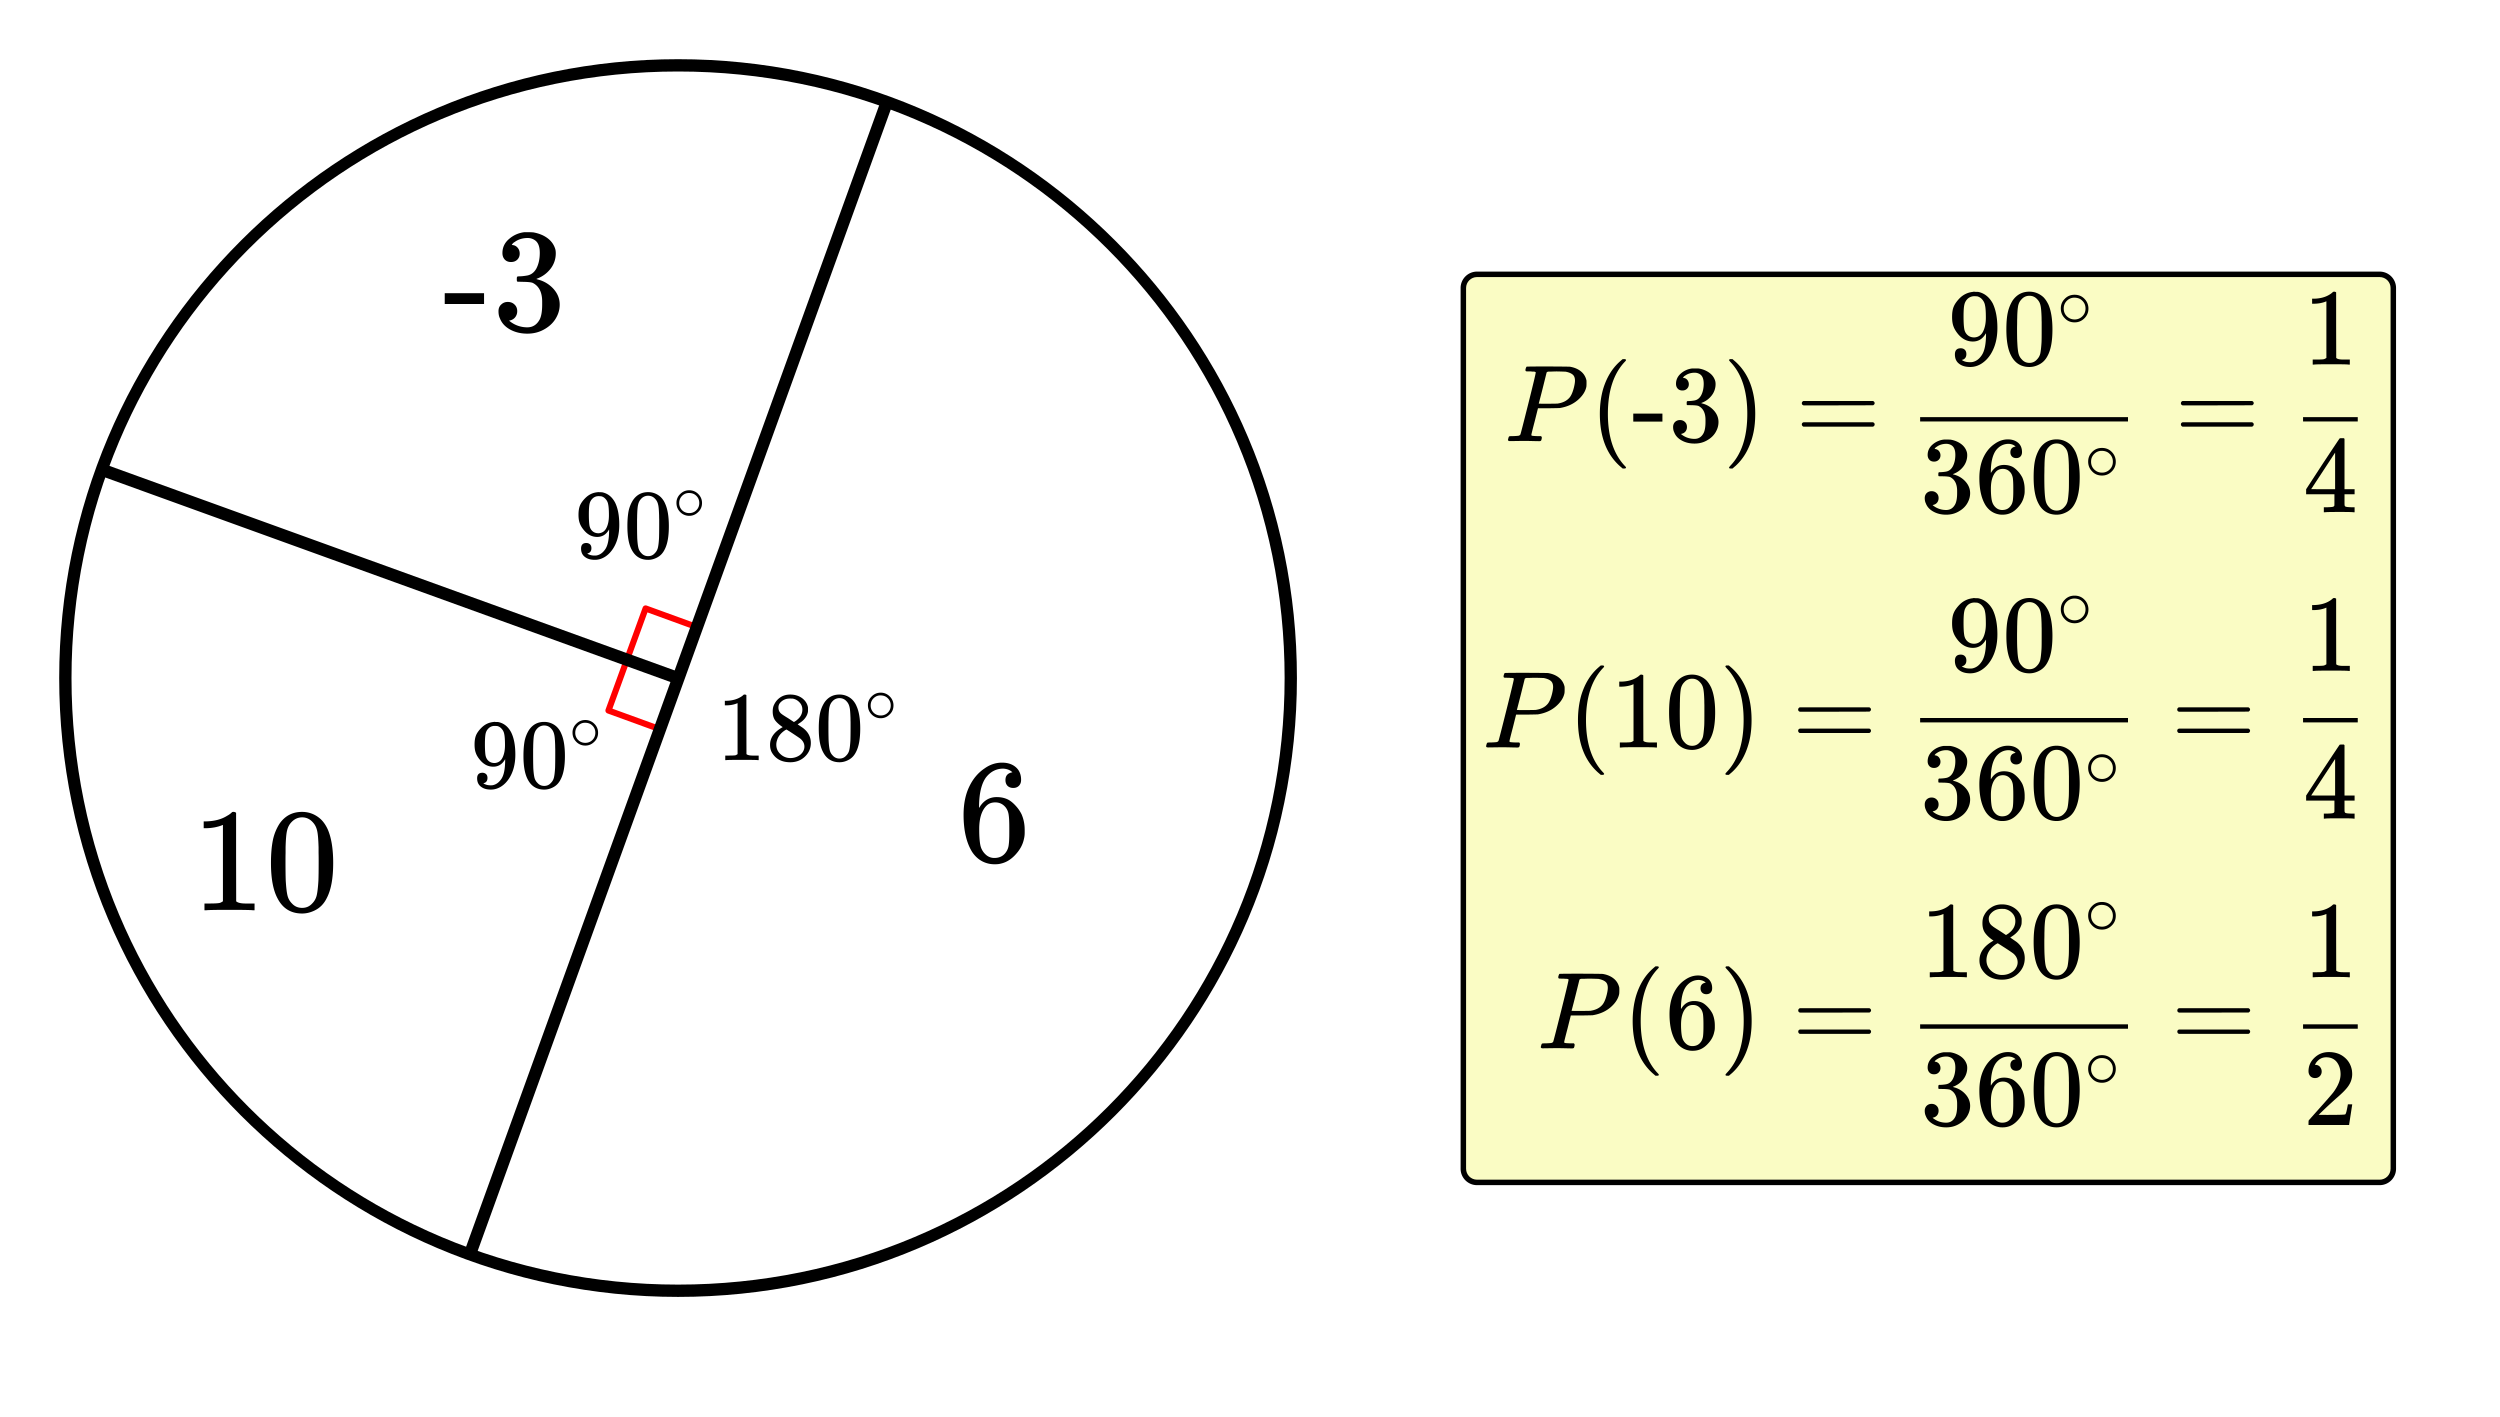 <svg xmlns="http://www.w3.org/2000/svg" width="456.672" height="258.812" viewBox="0 0 457 259"><defs><clipPath id="a"><path d="M351 76h38v2h-38zm0 0"/></clipPath><clipPath id="b"><path d="M421 76h10v2h-10zm0 0"/></clipPath><clipPath id="c"><path d="M351 131h38v2h-38zm0 0"/></clipPath><clipPath id="d"><path d="M421 131h10v2h-10zm0 0"/></clipPath><clipPath id="e"><path d="M351 187h38v2h-38zm0 0"/></clipPath><clipPath id="f"><path d="M421 187h10v2h-10zm0 0"/></clipPath></defs><path fill="#fff" d="M0 0h457v259H0z"/><path d="M114.621 120.555l3.395-9.328M118.016 111.227l9.328 3.394M120.555 133.277l-9.328-3.394M111.227 129.883l3.394-9.328" fill="none" stroke-width="1.125" stroke-linecap="round" stroke-linejoin="round" stroke="red" stroke-miterlimit="10"/><path d="M237.078 123.95c0 62.323-50.805 113.128-113.129 113.128-62.324 0-113.129-50.805-113.129-113.129 0-62.324 50.805-113.129 113.13-113.129 62.323 0 113.128 50.805 113.128 113.13zm-2.25 0c0-61.391-49.488-110.88-110.879-110.88C62.56 13.07 13.07 62.56 13.07 123.95c0 61.39 49.489 110.878 110.88 110.878 61.39 0 110.878-49.488 110.878-110.879zm0 0"/><path d="M163.059 19.383l-76 210-2.118-.766 76-210zm0 0"/><path d="M19.383 84.941l105 38-.766 2.118-105-38zm0 0M108.11 100.215c0-.297-.079-.531-.25-.703a1 1 0 0 0-.688-.25c-.625 0-.953.343-.953 1.015 0 .672.234 1.188.703 1.532.453.359 1.062.53 1.828.53.64 0 1.266-.187 1.86-.562.593-.375 1.093-.906 1.515-1.578.719-1.156 1.078-2.578 1.078-4.265 0-1.672-.25-3.016-.766-4.063-.546-1.031-1.312-1.64-2.28-1.86-.11-.03-.282-.03-.532-.03-.031 0-.078 0-.125-.016h-.219l-.047.015c-.875.079-1.609.438-2.234 1.063-.453.453-.781.906-.969 1.344-.187.453-.281 1.015-.281 1.718 0 .625.078 1.141.234 1.547.141.407.391.828.75 1.25.672.828 1.485 1.25 2.438 1.25.89 0 1.578-.406 2.078-1.218l.094-.157v.125c0 1.657-.235 2.828-.703 3.5-.407.594-.891.97-1.47 1.11-.077.031-.234.047-.468.047-.406 0-.75-.063-1.016-.188a1.074 1.074 0 0 1-.203-.094c-.078-.062-.125-.093-.125-.109l.079-.016a.758.758 0 0 0 .484-.297c.125-.171.187-.375.187-.64zm1.828-9.485c.296.079.562.25.796.532.235.265.375.578.438.922.094.421.14 1.093.14 2.03 0 .876-.14 1.641-.437 2.25-.297.626-.766.954-1.406 1.016h-.078c-.454 0-.829-.14-1.125-.421-.297-.282-.47-.657-.532-1.11-.062-.469-.093-1.125-.093-1.937 0-.89.046-1.516.125-1.89.078-.36.234-.673.5-.938a1.534 1.534 0 0 1 1.156-.485c.219 0 .39.016.516.031zm0 0M115.719 91.418a6.062 6.062 0 0 0-.813 2c-.14.734-.219 1.656-.219 2.766 0 1.859.25 3.28.766 4.265.64 1.266 1.656 1.89 3.031 1.89.516 0 1.032-.124 1.532-.374.656-.313 1.14-.813 1.484-1.516.516-.984.766-2.406.766-4.265 0-1.735-.22-3.11-.672-4.094a3.638 3.638 0 0 0-.828-1.235 3.316 3.316 0 0 0-2.297-.89c-1.172 0-2.078.484-2.75 1.453zm4.047-.219c.265.281.437.61.53 1.016.11.39.157 1.078.188 2.047 0 .078 0 .312.016.703v.984c0 1.156-.016 1.953-.031 2.422-.047.828-.125 1.438-.219 1.797a2.016 2.016 0 0 1-.547.953c-.312.36-.719.547-1.219.547-.5 0-.921-.188-1.234-.547a2.016 2.016 0 0 1-.547-.953c-.094-.36-.172-.969-.219-1.797a76.225 76.225 0 0 1-.03-2.422v-.984c.015-.39.015-.625.015-.703.031-.969.078-1.657.187-2.047.094-.406.266-.735.531-1.016a1.7 1.7 0 0 1 1.297-.578c.5 0 .938.188 1.282.578zm0 0M128.328 91.965a2.24 2.24 0 0 0-.656-1.625 2.266 2.266 0 0 0-1.688-.719c-.656 0-1.218.25-1.671.719a2.17 2.17 0 0 0-.657 1.594c0 .64.219 1.187.656 1.64a2.266 2.266 0 0 0 1.688.719c.625 0 1.172-.234 1.625-.688.469-.437.703-1 .703-1.64zm-1.281-1.531c.516.375.781.89.781 1.515 0 .64-.266 1.156-.781 1.531a1.826 1.826 0 0 1-1.047.313 1.84 1.84 0 0 1-1.063-.313 1.807 1.807 0 0 1-.78-1.53c0-.626.265-1.141.78-1.516.313-.22.641-.313 1-.313.422 0 .797.094 1.11.313zm0 0M89.11 142.215c0-.297-.079-.531-.25-.703a1 1 0 0 0-.688-.25c-.625 0-.953.343-.953 1.015 0 .672.234 1.188.703 1.532.453.359 1.062.53 1.828.53.64 0 1.266-.187 1.86-.562.593-.375 1.093-.906 1.515-1.578.719-1.156 1.078-2.578 1.078-4.265 0-1.672-.25-3.016-.766-4.063-.546-1.031-1.312-1.64-2.28-1.86-.11-.03-.282-.03-.532-.03-.031 0-.078 0-.125-.016h-.219l-.047.015c-.875.079-1.609.438-2.234 1.063-.453.453-.781.906-.969 1.344-.187.453-.281 1.015-.281 1.718 0 .625.078 1.141.234 1.547.141.407.391.828.75 1.25.672.828 1.485 1.25 2.438 1.25.89 0 1.578-.406 2.078-1.218l.094-.157v.125c0 1.657-.235 2.828-.703 3.5-.407.594-.891.97-1.47 1.11-.077.031-.234.047-.468.047-.406 0-.75-.063-1.016-.188a1.074 1.074 0 0 1-.203-.094c-.078-.062-.125-.093-.125-.109l.079-.016a.758.758 0 0 0 .484-.297c.125-.171.187-.375.187-.64zm1.828-9.485c.296.079.562.25.796.532.235.265.375.578.438.922.094.421.14 1.093.14 2.03 0 .876-.14 1.641-.437 2.25-.297.626-.766.954-1.406 1.016h-.078c-.454 0-.829-.14-1.125-.421-.297-.282-.47-.657-.532-1.11-.062-.469-.093-1.125-.093-1.937 0-.89.046-1.516.125-1.89.078-.36.234-.673.5-.938a1.534 1.534 0 0 1 1.156-.485c.219 0 .39.016.516.031zm0 0M96.719 133.418a6.062 6.062 0 0 0-.813 2c-.14.734-.219 1.656-.219 2.766 0 1.859.25 3.28.766 4.265.64 1.266 1.656 1.89 3.031 1.89.516 0 1.032-.124 1.532-.374.656-.313 1.14-.813 1.484-1.516.516-.984.766-2.406.766-4.265 0-1.735-.22-3.11-.672-4.094a3.638 3.638 0 0 0-.828-1.235 3.316 3.316 0 0 0-2.297-.89c-1.172 0-2.078.484-2.75 1.453zm4.047-.219c.265.281.437.61.53 1.016.11.39.157 1.078.188 2.047 0 .078 0 .312.016.703v.984c0 1.156-.016 1.953-.031 2.422-.047.828-.125 1.438-.219 1.797a2.016 2.016 0 0 1-.547.953c-.312.36-.719.547-1.219.547-.5 0-.921-.188-1.234-.547a2.016 2.016 0 0 1-.547-.953c-.094-.36-.172-.969-.219-1.797a76.225 76.225 0 0 1-.03-2.422v-.984c.015-.39.015-.625.015-.703.031-.969.078-1.657.187-2.047.094-.406.266-.735.531-1.016a1.7 1.7 0 0 1 1.297-.578c.5 0 .938.188 1.282.578zm0 0M109.328 133.965a2.24 2.24 0 0 0-.656-1.625 2.266 2.266 0 0 0-1.688-.719c-.656 0-1.218.25-1.671.719a2.17 2.17 0 0 0-.657 1.594c0 .64.219 1.187.656 1.64a2.266 2.266 0 0 0 1.688.719c.625 0 1.172-.234 1.625-.688.469-.437.703-1 .703-1.64zm-1.281-1.531c.516.375.781.89.781 1.515 0 .64-.266 1.156-.781 1.531a1.826 1.826 0 0 1-1.047.313 1.84 1.84 0 0 1-1.063-.313 1.807 1.807 0 0 1-.78-1.53c0-.626.265-1.141.78-1.516.313-.22.641-.313 1-.313.422 0 .797.094 1.11.313zm0 0M138.484 138.95h.203v-.829h-1.062c-.594 0-.984-.094-1.172-.266l-.016-5.406v-5.39a.496.496 0 0 0-.312-.094c-.11 0-.188.015-.203.047a2.646 2.646 0 0 1-.563.422c-.672.406-1.515.64-2.515.671h-.344v.829h.344c.672 0 1.297-.125 1.844-.344a.653.653 0 0 1 .14-.047v9.312c-.187.125-.328.204-.422.22-.203.03-.656.046-1.36.046h-.468v.828h.219c.203-.031 1.156-.047 2.828-.047 1.703 0 2.656.016 2.86.047zm0 0M143.078 132.918c-1.547.86-2.312 1.937-2.312 3.234 0 .625.14 1.141.437 1.578.703 1.079 1.781 1.61 3.266 1.61 1.062 0 1.953-.344 2.672-1.031.718-.688 1.078-1.516 1.078-2.5 0-1.063-.453-1.954-1.36-2.672-.015-.032-.375-.266-1.047-.719l.22-.156c.921-.563 1.468-1.25 1.64-2.047.031-.094.031-.281.031-.531 0-.22 0-.36-.016-.438-.14-.672-.515-1.219-1.109-1.656-.61-.422-1.312-.625-2.125-.625-.656 0-1.25.156-1.766.484-.5.328-.89.766-1.156 1.313-.187.343-.281.781-.281 1.297 0 .687.156 1.234.469 1.656.328.422.781.812 1.36 1.203zm3.594-3.203c0 .734-.328 1.375-.984 1.89a1.458 1.458 0 0 1-.313.235c-.156.094-.234.14-.234.156l-1.047-.687c-.719-.438-1.094-.688-1.156-.75-.438-.297-.641-.704-.641-1.22 0-.39.14-.718.437-1 .438-.421.97-.64 1.61-.64.312 0 .515 0 .594.016.484.094.89.328 1.218.687.344.36.516.797.516 1.313zm-4.766 6.406c0-.266.047-.547.156-.86.235-.718.735-1.312 1.485-1.796l.219-.11.14.079c.11.078.266.171.469.296.188.125.375.25.547.36.89.594 1.39.922 1.484 1.031.422.39.64.844.64 1.36 0 .343-.108.687-.312 1a2.25 2.25 0 0 1-.906.78 2.935 2.935 0 0 1-1.344.313 2.58 2.58 0 0 1-1.797-.703c-.515-.453-.78-1.047-.78-1.75zm0 0M150.703 128.418a6.062 6.062 0 0 0-.812 2c-.141.734-.22 1.656-.22 2.766 0 1.859.25 3.28.767 4.265.64 1.266 1.656 1.89 3.03 1.89.516 0 1.032-.124 1.532-.374.656-.313 1.14-.813 1.484-1.516.516-.984.766-2.406.766-4.265 0-1.735-.219-3.11-.672-4.094a3.638 3.638 0 0 0-.828-1.235 3.316 3.316 0 0 0-2.297-.89c-1.172 0-2.078.484-2.75 1.453zm4.047-.219c.266.281.438.61.531 1.016.11.39.156 1.078.188 2.047 0 .078 0 .312.015.703v.984c0 1.156-.015 1.953-.03 2.422-.048.828-.126 1.438-.22 1.797a2.016 2.016 0 0 1-.547.953c-.312.36-.718.547-1.218.547s-.922-.188-1.235-.547a2.016 2.016 0 0 1-.547-.953c-.093-.36-.171-.969-.218-1.797a76.225 76.225 0 0 1-.031-2.422v-.984c.015-.39.015-.625.015-.703.031-.969.078-1.657.188-2.047.093-.406.265-.735.53-1.016a1.7 1.7 0 0 1 1.298-.578c.5 0 .937.188 1.281.578zm0 0M163.328 128.965a2.24 2.24 0 0 0-.656-1.625 2.266 2.266 0 0 0-1.688-.719c-.656 0-1.218.25-1.672.719a2.17 2.17 0 0 0-.656 1.594c0 .64.219 1.187.656 1.64a2.266 2.266 0 0 0 1.688.719c.625 0 1.172-.234 1.625-.688.469-.437.703-1 .703-1.64zm-1.281-1.531c.516.375.781.89.781 1.515 0 .64-.266 1.156-.781 1.531a1.826 1.826 0 0 1-1.047.313 1.84 1.84 0 0 1-1.063-.313 1.807 1.807 0 0 1-.78-1.53c0-.626.265-1.141.78-1.516.313-.22.641-.313 1-.313.422 0 .797.094 1.11.313zm0 0M185.063 141.18c-.844.14-1.266.61-1.266 1.422 0 .453.14.812.39 1.062.266.25.61.375 1.047.375.422 0 .782-.14 1.032-.406.265-.266.39-.625.39-1.078 0-.97-.312-1.735-.953-2.297-.64-.563-1.484-.844-2.531-.844-1.125 0-2.188.344-3.156 1.031-1.22.813-2.172 1.938-2.86 3.407-.687 1.453-1.015 3.156-1.015 5.093 0 2.86.53 5.14 1.578 6.813.797 1.187 1.86 1.906 3.187 2.156.281.047.578.078.922.078.438 0 .797-.031 1.078-.11.953-.202 1.813-.702 2.594-1.515.906-.937 1.453-1.922 1.672-2.984.094-.36.14-.75.14-1.172v-.484c0-1.047-.187-2-.578-2.891a6.423 6.423 0 0 0-1.047-1.516c-.437-.484-.859-.843-1.296-1.093-.625-.344-1.36-.516-2.188-.516-1.25 0-2.25.547-3 1.625l-.203.344-.031-.11c0-2.468.422-4.28 1.265-5.453.844-1.078 1.907-1.61 3.157-1.61.718.048 1.28.266 1.672.673zm-1.188 6.468c.281.391.453.829.516 1.36.078.515.109 1.297.109 2.312v.875c0 .985-.031 1.735-.11 2.266a2.758 2.758 0 0 1-.515 1.344c-.484.687-1.188 1.03-2.094 1.03a2.24 2.24 0 0 1-1.547-.577 3.2 3.2 0 0 1-.922-1.375c-.203-.61-.312-1.719-.312-3.313 0-1.968.438-3.39 1.313-4.265.421-.422.953-.625 1.625-.625.796 0 1.437.328 1.937.968zm0 0M46.234 166.398h.297v-1.234h-1.593c-.907 0-1.485-.14-1.766-.406l-.016-8.11v-8.062a.692.692 0 0 0-.468-.172c-.172 0-.282.031-.313.094a3.438 3.438 0 0 1-.844.61c-1 .64-2.265.984-3.781 1.03h-.516v1.25h.516c1.031-.03 1.953-.203 2.781-.515a.508.508 0 0 1 .219-.078v13.953c-.281.187-.5.297-.656.312-.297.063-.969.094-2.016.094h-.703v1.234h.328c.297-.046 1.719-.078 4.234-.078 2.547 0 3.985.032 4.297.078zm0 0M51.078 150.602a8.914 8.914 0 0 0-1.203 3.015c-.219 1.094-.344 2.469-.344 4.14 0 2.798.39 4.923 1.172 6.407.953 1.89 2.453 2.828 4.531 2.828.766 0 1.532-.187 2.297-.562.969-.47 1.703-1.235 2.203-2.266.782-1.484 1.172-3.61 1.172-6.406 0-2.61-.343-4.656-1-6.156-.343-.75-.765-1.36-1.25-1.829-.984-.906-2.14-1.359-3.453-1.359-1.75 0-3.125.734-4.125 2.188zm6.078-.313c.39.406.657.906.797 1.5.156.594.234 1.625.281 3.078v1.063c.016.593.016 1.078.016 1.484 0 1.719-.016 2.922-.047 3.61-.078 1.265-.187 2.171-.328 2.718a3.032 3.032 0 0 1-.813 1.422c-.484.531-1.093.797-1.828.797-.765 0-1.375-.266-1.859-.797a3.032 3.032 0 0 1-.813-1.422c-.14-.547-.25-1.453-.328-2.719-.03-.687-.047-1.89-.047-3.609 0-.406 0-.89.016-1.484v-1.063c.047-1.453.125-2.484.281-3.078.141-.594.407-1.094.797-1.5.547-.578 1.188-.875 1.953-.875.75 0 1.391.297 1.922.875zm0 0M81.297 55.57h7.187v-1.968h-7.187zm0 0M93.406 47.898c.469 0 .86-.14 1.156-.437.297-.297.438-.672.438-1.094 0-.406-.11-.75-.36-1.062-.25-.297-.546-.47-.906-.5-.062-.032-.14-.047-.187-.063l.078-.11c.063-.062.125-.14.219-.234.094-.078.172-.125.25-.171.672-.485 1.469-.72 2.375-.72.469 0 .89.126 1.265.376.625.39.938 1.172.938 2.344 0 1.093-.203 2.03-.61 2.828-.421.78-1.03 1.218-1.812 1.328a9.21 9.21 0 0 1-1.563.14c-.046 0-.093.016-.14.079-.063.046-.078.187-.078.406 0 .234.015.375.047.422l.078.062 1.14.031c.829.016 1.375.079 1.641.188 1.156.578 1.734 1.719 1.734 3.422v.547c0 1.218-.156 2.125-.453 2.718-.515.954-1.265 1.438-2.25 1.438a5.072 5.072 0 0 1-3.344-1.219l.188-.047c.39-.093.719-.297.938-.593.234-.313.359-.672.359-1.094 0-.485-.156-.89-.484-1.203-.329-.328-.735-.485-1.25-.485-.47 0-.86.157-1.188.47-.344.312-.5.718-.5 1.218 0 .515.078.953.266 1.328.328.844.937 1.516 1.859 2.031.922.5 1.969.75 3.156.75 1.203 0 2.297-.297 3.281-.906.985-.594 1.688-1.36 2.126-2.281.343-.688.5-1.39.5-2.125 0-1.063-.376-2.016-1.126-2.86a5.723 5.723 0 0 0-2.78-1.703c-.141-.047-.235-.062-.266-.078-.094-.031-.094-.047 0-.094a5.507 5.507 0 0 0 2.468-1.78 4.537 4.537 0 0 0 .985-2.86c0-.297-.031-.547-.078-.72-.313-1.108-1.063-1.952-2.25-2.546a6.808 6.808 0 0 0-1.797-.562 15.692 15.692 0 0 0-1.188-.032h-.406a5.11 5.11 0 0 0-2.813 1.235c-.812.687-1.218 1.547-1.218 2.578 0 .484.14.875.422 1.187.28.297.656.453 1.14.453zm0 0"/><path d="M270 49.648h165a3 3 0 0 1 3 3v161c0 1.66-1.344 3-3 3H270c-1.656 0-3-1.34-3-3v-161a3 3 0 0 1 3-3zm1 2h163c1.105 0 2 .899 2 2v159c0 1.106-.895 2-2 2H271c-1.105 0-2-.894-2-2v-159c0-1.101.895-2 2-2zm0 0" fill-rule="evenodd"/><path d="M270 50.648h165c1.105 0 2 .899 2 2v161c0 1.106-.895 2-2 2H270c-1.105 0-2-.894-2-2v-161c0-1.101.895-2 2-2zm0 0" fill-rule="evenodd" fill="#fafcc4"/><path d="M280.734 68.086a.123.123 0 0 0-.015-.047.084.084 0 0 0-.055-.039.219.219 0 0 1-.078-.031.358.358 0 0 0-.125-.031c-.059-.004-.106-.008-.14-.008h-.157a.737.737 0 0 1-.172-.016 1.122 1.122 0 0 0-.187-.016h-.211c-.332 0-.531-.007-.594-.023-.063-.016-.11-.059-.14-.133a.952.952 0 0 1 .015-.281c.082-.258.145-.402.188-.43.042-.023 1.332-.039 3.875-.039 2.542.012 3.894.028 4.062.047.793.137 1.45.414 1.977.836.527.422.867.973 1.023 1.648.012.086.016.258.016.516 0 .336-.012.559-.032.672-.156.762-.582 1.48-1.28 2.156-.919.906-2.106 1.48-3.563 1.719-.094.012-.793.027-2.094.047h-1.906l-.594 2.375c-.406 1.555-.61 2.375-.61 2.46 0 .09.02.145.063.165.094.043.457.074 1.094.094h.625c.082.125.125.199.125.218 0 .22-.047.422-.14.61-.075.062-.184.093-.329.093-.219 0-.621-.007-1.203-.023a58.001 58.001 0 0 0-1.531-.023c-.426 0-.918.007-1.47.015-.55.012-.937.016-1.155.016-.168 0-.27-.035-.313-.11a.31.31 0 0 1-.047-.093c0-.032.02-.125.063-.282.05-.207.105-.328.156-.367.05-.035.207-.054.469-.054.355 0 .754-.02 1.203-.063.187-.039.312-.117.375-.234.043-.051.52-1.907 1.437-5.563.918-3.656 1.375-5.582 1.375-5.781zm7.172 1.484c0-.507-.148-.882-.445-1.117-.297-.234-.715-.402-1.258-.508a69.652 69.652 0 0 0-1.594-.047c-.23 0-.464.008-.703.016-.238.012-.433.016-.578.016h-.25c-.168.011-.285.07-.36.172-.019.085-.148.601-.382 1.546-.234.95-.465 1.868-.695 2.758-.23.89-.348 1.348-.36 1.367 0 .024.543.032 1.625.032 1.114-.008 1.723-.02 1.828-.032.895-.132 1.582-.457 2.063-.968.363-.352.668-1 .906-1.938.137-.55.203-.984.203-1.297zm0 0M297.234 85.477c0-.063-.062-.157-.218-.313-2.063-2.187-3.094-5.36-3.094-9.516s1.031-7.328 3.094-9.515c.156-.156.218-.25.218-.313a.135.135 0 0 0-.062-.11c-.031-.046-.125-.062-.297-.062h-.25c-.047.032-.125.11-.25.204-.11.109-.219.187-.313.28-1.406 1.266-2.406 2.954-3.03 5.048-.376 1.36-.579 2.843-.579 4.468 0 4.157 1.203 7.329 3.61 9.516l.562.484h.25c.25 0 .36-.062.36-.171zm0 0M298.563 77.07h5.328v-1.468h-5.329zm0 0M307.547 71.383c.344 0 .625-.11.844-.328.218-.22.328-.485.328-.813 0-.297-.094-.547-.266-.781a1.015 1.015 0 0 0-.672-.375l-.14-.047.062-.078c.031-.047.094-.11.156-.172.063-.047.125-.094.188-.125.5-.36 1.094-.531 1.75-.531.344 0 .656.094.937.265.47.297.704.875.704 1.75 0 .813-.157 1.516-.454 2.094-.312.578-.75.906-1.343.985a7.512 7.512 0 0 1-1.157.093c-.03 0-.062.032-.109.063-.031.047-.047.14-.047.297 0 .187 0 .28.031.328l.063.047.844.015c.609.016 1.015.063 1.218.14.844.423 1.282 1.267 1.282 2.532v.406c0 .907-.125 1.579-.344 2.016-.375.719-.922 1.063-1.656 1.063a3.788 3.788 0 0 1-2.485-.891l.14-.047c.298-.062.532-.219.704-.437.172-.235.25-.5.25-.797 0-.36-.11-.672-.36-.907-.234-.234-.546-.359-.921-.359-.344 0-.64.11-.89.344-.235.234-.36.547-.36.922 0 .36.062.687.203.968.234.625.687 1.125 1.375 1.5.672.375 1.453.563 2.344.563.89 0 1.703-.219 2.421-.672.735-.437 1.25-1 1.579-1.687a3.5 3.5 0 0 0 .375-1.579c0-.78-.282-1.484-.844-2.109a4.181 4.181 0 0 0-2.063-1.266c-.093-.03-.171-.046-.187-.062-.078-.016-.078-.031 0-.063a4.084 4.084 0 0 0 1.828-1.328 3.364 3.364 0 0 0 .734-2.11c0-.233-.03-.405-.062-.546-.235-.812-.781-1.437-1.672-1.875a4.511 4.511 0 0 0-1.328-.422c-.125-.015-.422-.015-.89-.015h-.298a3.798 3.798 0 0 0-2.078.906c-.594.515-.906 1.156-.906 1.906 0 .36.11.656.313.875.203.234.5.344.859.344zm0 0M316.188 65.664a.252.252 0 0 0-.11.219c.016.015.094.11.219.265 2.078 2.141 3.11 5.313 3.11 9.5 0 4.188-1.032 7.36-3.11 9.5a6.75 6.75 0 0 1-.219.266c0 .11.031.172.078.203.047.016.14.031.313.031h.234c.047-.03.125-.109.235-.203.125-.11.234-.203.328-.28 1.406-1.282 2.406-2.97 3.015-5.08.39-1.312.578-2.796.578-4.437 0-4.156-1.187-7.328-3.593-9.515l-.563-.485h-.437zm0 0M329.375 73.71c0 .204.11.33.313.392h6.359l6.36-.016c.187-.11.28-.234.28-.375 0-.172-.093-.313-.296-.406h-12.735c-.187.093-.281.234-.281.406zm0 3.876c0 .172.094.312.281.406h12.735c.203-.094.296-.234.296-.406 0-.047 0-.094-.03-.14-.016-.048-.032-.094-.048-.11-.03-.016-.062-.047-.109-.078s-.078-.063-.094-.063h-12.719c-.203.063-.312.188-.312.39zm0 0M398.672 73.71c0 .204.11.33.312.392h6.36l6.36-.016c.187-.11.28-.234.28-.375 0-.172-.093-.313-.296-.406h-12.735c-.187.093-.281.234-.281.406zm0 3.876c0 .172.094.312.281.406h12.735c.203-.094.296-.234.296-.406 0-.047 0-.094-.03-.14-.017-.048-.032-.094-.048-.11-.031-.016-.062-.047-.11-.078-.046-.031-.077-.063-.093-.063h-12.719c-.203.063-.312.188-.312.39zm0 0M353.547 84.383c.344 0 .625-.11.844-.328.218-.22.328-.485.328-.813 0-.297-.094-.547-.266-.781a1.015 1.015 0 0 0-.672-.375l-.14-.047.062-.078c.031-.047.094-.11.156-.172.063-.047.125-.094.188-.125.5-.36 1.094-.531 1.75-.531.344 0 .656.094.937.265.47.297.704.875.704 1.75 0 .813-.157 1.516-.454 2.094-.312.578-.75.906-1.343.985a7.512 7.512 0 0 1-1.157.093c-.03 0-.062.032-.109.063-.031.047-.047.14-.047.297 0 .187 0 .28.031.328l.063.047.844.015c.609.016 1.015.063 1.218.14.844.423 1.282 1.267 1.282 2.532v.406c0 .907-.125 1.579-.344 2.016-.375.719-.922 1.063-1.656 1.063a3.788 3.788 0 0 1-2.485-.891l.14-.047c.298-.062.532-.219.704-.437.172-.235.25-.5.25-.797 0-.36-.11-.672-.36-.907-.234-.234-.546-.359-.921-.359-.344 0-.64.11-.89.344-.235.234-.36.547-.36.922 0 .36.062.687.203.968.234.625.687 1.125 1.375 1.5.672.375 1.453.563 2.344.563.89 0 1.703-.219 2.421-.672.735-.437 1.25-1 1.579-1.687a3.5 3.5 0 0 0 .375-1.579c0-.78-.282-1.484-.844-2.109a4.181 4.181 0 0 0-2.063-1.266c-.093-.03-.171-.046-.187-.062-.078-.016-.078-.031 0-.063a4.084 4.084 0 0 0 1.828-1.328 3.364 3.364 0 0 0 .734-2.11c0-.233-.03-.405-.062-.546-.235-.812-.781-1.437-1.672-1.875a4.511 4.511 0 0 0-1.328-.422c-.125-.015-.422-.015-.89-.015h-.298a3.798 3.798 0 0 0-2.078.906c-.594.515-.906 1.156-.906 1.906 0 .36.11.656.313.875.203.234.5.344.859.344zm0 0M368.453 81.633c-.64.094-.953.453-.953 1.047 0 .343.11.593.297.78.187.188.453.282.765.282.329 0 .579-.094.782-.297.187-.203.281-.468.281-.797 0-.718-.234-1.296-.703-1.703-.485-.406-1.11-.625-1.875-.625-.844 0-1.625.266-2.344.766-.906.594-1.61 1.437-2.125 2.516-.5 1.078-.75 2.343-.75 3.78 0 2.126.39 3.813 1.172 5.048.594.875 1.375 1.406 2.36 1.593.202.047.437.063.687.063.312 0 .578-.031.797-.078.703-.14 1.344-.516 1.922-1.125.671-.688 1.078-1.422 1.234-2.219.078-.266.11-.547.11-.86v-.359c0-.765-.141-1.484-.423-2.14a5.385 5.385 0 0 0-.78-1.125c-.329-.36-.641-.625-.954-.813-.469-.25-1.015-.375-1.625-.375-.937 0-1.672.39-2.219 1.188l-.171.265-.016-.078c0-1.828.312-3.172.937-4.047.625-.797 1.407-1.187 2.344-1.187.531.031.953.203 1.25.5zm-.89 4.797c.203.28.328.61.39 1 .047.39.078.953.078 1.718v.641c0 .734-.031 1.297-.078 1.672-.062.39-.187.734-.39 1-.36.516-.875.766-1.563.766a1.69 1.69 0 0 1-1.14-.422 2.236 2.236 0 0 1-.673-1.016c-.156-.453-.25-1.281-.25-2.469 0-1.453.329-2.5.985-3.156.312-.297.703-.453 1.203-.453.594 0 1.063.234 1.438.719zm0 0M372.89 81.945a6.976 6.976 0 0 0-.89 2.235c-.172.797-.25 1.828-.25 3.062 0 2.078.281 3.656.86 4.75.702 1.39 1.827 2.094 3.359 2.094.578 0 1.14-.14 1.703-.422.719-.344 1.265-.906 1.64-1.672.579-1.094.86-2.672.86-4.75 0-1.922-.25-3.453-.735-4.562-.265-.547-.562-1-.921-1.36-.735-.656-1.594-1-2.563-1-1.297 0-2.312.547-3.062 1.625zm4.5-.234c.298.297.5.672.594 1.11.11.452.172 1.202.204 2.28 0 .079 0 .344.015.782v1.11c0 1.28 0 2.171-.031 2.671-.063.938-.14 1.61-.235 2.016-.109.406-.312.75-.609 1.047-.36.406-.812.609-1.36.609-.562 0-1.015-.203-1.374-.61-.297-.296-.5-.64-.61-1.046-.109-.407-.187-1.078-.234-2.016-.031-.5-.047-1.39-.047-2.672 0-.297.016-.672.016-1.11 0-.437.015-.702.015-.78.016-1.079.094-1.829.188-2.282.11-.437.312-.812.61-1.11.39-.437.874-.64 1.437-.64.562 0 1.031.203 1.422.64zm0 0M386.766 84.414a2.48 2.48 0 0 0-.704-1.766c-.484-.515-1.093-.765-1.828-.765-.718 0-1.328.25-1.812.765-.469.47-.703 1.047-.703 1.735 0 .703.234 1.281.703 1.765.484.532 1.094.782 1.828.782.672 0 1.266-.235 1.766-.735.5-.484.75-1.078.75-1.78zm-1.391-1.672c.578.422.86.969.86 1.656 0 .688-.282 1.25-.86 1.657a1.948 1.948 0 0 1-1.125.343c-.422 0-.797-.109-1.14-.343-.579-.407-.86-.97-.86-1.657s.281-1.234.86-1.656a1.904 1.904 0 0 1 1.077-.328c.454 0 .86.11 1.188.328zm0 0"/><g clip-path="url(#a)"><path d="M351 76.25h8000v.8H351zm0 0h8000v.8H351zm0 0"/></g><path d="M359.453 64.727c0-.329-.094-.594-.281-.782-.188-.187-.438-.28-.75-.28-.703 0-1.063.374-1.063 1.124 0 .75.25 1.313.766 1.703.516.406 1.203.594 2.031.594.719 0 1.422-.203 2.078-.625.657-.422 1.22-1 1.688-1.75.797-1.297 1.203-2.875 1.203-4.75 0-1.844-.297-3.36-.86-4.516-.624-1.125-1.468-1.812-2.546-2.062-.11-.031-.297-.031-.578-.031-.047 0-.094-.016-.157-.016-.046 0-.093-.016-.125-.016h-.093l-.063.032a3.951 3.951 0 0 0-2.484 1.171c-.5.516-.86 1.016-1.063 1.5-.219.5-.312 1.125-.312 1.907 0 .687.078 1.265.25 1.718.156.454.437.922.828 1.407.75.906 1.656 1.375 2.719 1.375.984 0 1.75-.453 2.296-1.36l.11-.156v.14c0 1.829-.266 3.126-.781 3.876-.438.672-.985 1.078-1.625 1.234-.094.031-.266.047-.516.047-.453 0-.844-.063-1.14-.203a.703.703 0 0 1-.22-.11c-.093-.062-.14-.093-.14-.109l.078-.016a.896.896 0 0 0 .547-.343c.14-.188.203-.422.203-.703zm2.031-10.547a1.8 1.8 0 0 1 .891.593c.25.297.422.641.484 1.032.11.453.157 1.203.157 2.25 0 .984-.157 1.812-.485 2.5-.328.687-.844 1.062-1.578 1.125h-.078c-.5 0-.922-.157-1.25-.47-.328-.312-.516-.718-.578-1.218-.078-.531-.11-1.265-.11-2.172 0-.984.047-1.672.141-2.078.078-.406.266-.765.547-1.062a1.77 1.77 0 0 1 1.297-.532c.234 0 .422.016.562.032zm0 0M367.906 54.945a6.976 6.976 0 0 0-.89 2.235c-.172.797-.25 1.828-.25 3.062 0 2.078.28 3.656.859 4.75.703 1.39 1.828 2.094 3.36 2.094.577 0 1.14-.14 1.702-.422.72-.344 1.266-.906 1.641-1.672.578-1.094.86-2.672.86-4.75 0-1.922-.25-3.453-.735-4.562-.265-.547-.562-1-.922-1.36-.734-.656-1.594-1-2.562-1-1.297 0-2.313.547-3.063 1.625zm4.5-.234c.297.297.5.672.594 1.11.11.452.172 1.202.203 2.28 0 .079 0 .344.016.782v1.11c0 1.28 0 2.171-.031 2.671-.063.938-.141 1.61-.235 2.016-.11.406-.312.75-.61 1.047-.359.406-.812.609-1.359.609-.562 0-1.015-.203-1.375-.61-.296-.296-.5-.64-.609-1.046-.11-.407-.188-1.078-.234-2.016-.032-.5-.047-1.39-.047-2.672 0-.297.015-.672.015-1.11 0-.437.016-.702.016-.78.016-1.079.094-1.829.188-2.282.109-.437.312-.812.609-1.11.39-.437.875-.64 1.437-.64.563 0 1.032.203 1.422.64zm0 0M381.766 56.414a2.48 2.48 0 0 0-.704-1.766c-.484-.515-1.093-.765-1.828-.765-.718 0-1.328.25-1.812.765-.469.47-.703 1.047-.703 1.735 0 .703.234 1.281.703 1.765.484.532 1.094.782 1.828.782.672 0 1.266-.235 1.766-.735.5-.484.75-1.078.75-1.78zm-1.391-1.672c.578.422.86.969.86 1.656 0 .688-.282 1.25-.86 1.657a1.948 1.948 0 0 1-1.125.343c-.422 0-.797-.109-1.14-.343-.579-.407-.86-.97-.86-1.657s.281-1.234.86-1.656a1.904 1.904 0 0 1 1.077-.328c.454 0 .86.11 1.188.328zm0 0M430.234 93.648h.188v-.921h-.578c-.656-.016-1.031-.063-1.14-.157a.364.364 0 0 1-.11-.234c-.016-.094-.016-.422-.016-.969v-1.015h1.844v-.922h-1.844v-9.203l-.11-.125h-.374c-.25 0-.39.015-.406.046-.032.016-1.063 1.563-3.11 4.657l-3.015 4.625v.922h5.171v1c0 .687 0 1.046-.015 1.078a.34.34 0 0 1-.235.203c-.14.047-.484.078-1.062.094h-.625v.921h.187c.188-.046 1.079-.062 2.672-.062 1.531 0 2.406.016 2.578.062zm-3.375-4.218h-2.203l-2.172-.016 4.375-6.672zm0 0"/><g clip-path="url(#b)"><path d="M421 76.25h8000v.8H421zm0 0h8000v.8H421zm0 0"/></g><path d="M429.328 66.648h.219v-.921h-1.188c-.671 0-1.093-.094-1.296-.297l-.016-6v-5.985a.546.546 0 0 0-.344-.125c-.14 0-.219.032-.25.063a3.142 3.142 0 0 1-.61.469c-.75.468-1.687.718-2.796.75h-.39v.921h.39c.75-.015 1.437-.14 2.047-.375a.45.45 0 0 1 .172-.062V65.43c-.22.14-.375.218-.485.234-.234.047-.734.063-1.5.063h-.515v.921H423c.234-.046 1.281-.062 3.14-.062 1.891 0 2.954.016 3.188.062zm0 0M276.734 124.086a.123.123 0 0 0-.015-.047.084.084 0 0 0-.055-.039.219.219 0 0 1-.078-.031.358.358 0 0 0-.125-.031c-.059-.004-.106-.008-.14-.008h-.157a.737.737 0 0 1-.172-.016 1.122 1.122 0 0 0-.187-.016h-.211c-.332 0-.531-.007-.594-.023-.063-.016-.11-.059-.14-.133a.952.952 0 0 1 .015-.281c.082-.258.145-.402.188-.43.042-.023 1.332-.039 3.875-.039 2.542.012 3.894.028 4.062.047.793.137 1.45.414 1.977.836.527.422.867.973 1.023 1.648.012.086.016.258.016.516 0 .336-.012.559-.032.672-.156.762-.582 1.48-1.28 2.156-.919.906-2.106 1.48-3.563 1.719-.094.012-.793.027-2.094.047h-1.906l-.594 2.375c-.406 1.554-.61 2.375-.61 2.46 0 .09.02.145.063.165.094.043.457.074 1.094.094h.625c.082.125.125.199.125.218 0 .22-.047.422-.14.61-.075.062-.184.093-.329.093-.219 0-.621-.007-1.203-.023a58.001 58.001 0 0 0-1.531-.023c-.426 0-.918.007-1.47.015-.55.012-.937.016-1.155.016-.168 0-.27-.035-.313-.11a.31.31 0 0 1-.047-.093c0-.032.02-.125.063-.282.05-.207.105-.328.156-.367.05-.035.207-.054.469-.054.355 0 .754-.02 1.203-.063.187-.039.312-.117.375-.234.043-.051.52-1.907 1.437-5.563.918-3.656 1.375-5.582 1.375-5.781zm7.172 1.484c0-.507-.148-.882-.445-1.117-.297-.234-.715-.402-1.258-.508a69.652 69.652 0 0 0-1.594-.047c-.23 0-.464.008-.703.016-.238.012-.433.016-.578.016h-.25c-.168.011-.285.07-.36.172-.019.085-.148.601-.382 1.546-.234.95-.465 1.868-.695 2.758-.23.89-.348 1.348-.36 1.367 0 .024.543.032 1.625.032 1.114-.008 1.723-.02 1.828-.032.895-.132 1.582-.457 2.063-.968.363-.352.668-1 .906-1.938.137-.55.203-.984.203-1.297zm0 0M293.234 141.477c0-.063-.062-.157-.218-.313-2.063-2.187-3.094-5.36-3.094-9.516s1.031-7.328 3.094-9.515c.156-.156.218-.25.218-.313a.135.135 0 0 0-.062-.11c-.031-.046-.125-.062-.297-.062h-.25c-.047.032-.125.11-.25.204-.11.109-.219.187-.313.28-1.406 1.266-2.406 2.954-3.03 5.048-.376 1.36-.579 2.843-.579 4.468 0 4.157 1.203 7.329 3.61 9.516l.562.484h.25c.25 0 .36-.062.36-.171zm0 0M302.672 136.648h.219v-.921h-1.188c-.672 0-1.094-.094-1.297-.297l-.015-6v-5.985a.546.546 0 0 0-.344-.125c-.14 0-.219.032-.25.063a3.142 3.142 0 0 1-.61.469c-.75.468-1.687.718-2.796.75H296v.921h.39c.75-.015 1.438-.14 2.048-.375a.45.45 0 0 1 .171-.062v10.344c-.218.14-.375.218-.484.234-.234.047-.734.063-1.5.063h-.516v.921h.235c.234-.046 1.281-.062 3.14-.062 1.891 0 2.954.016 3.188.062zm0 0M306.25 124.945a6.976 6.976 0 0 0-.89 2.235c-.173.797-.25 1.828-.25 3.062 0 2.078.28 3.656.859 4.75.703 1.39 1.828 2.094 3.36 2.094.577 0 1.14-.14 1.702-.422.719-.344 1.266-.906 1.64-1.672.579-1.094.86-2.672.86-4.75 0-1.922-.25-3.453-.734-4.562-.266-.547-.563-1-.922-1.36-.734-.656-1.594-1-2.563-1-1.296 0-2.312.547-3.062 1.625zm4.5-.234c.297.297.5.672.594 1.11.11.452.172 1.202.203 2.28 0 .079 0 .344.015.782v1.11c0 1.28 0 2.171-.03 2.671-.063.938-.141 1.61-.235 2.016-.11.406-.313.75-.61 1.047-.359.406-.812.609-1.359.609-.562 0-1.015-.203-1.375-.61-.297-.296-.5-.64-.61-1.046-.109-.407-.187-1.078-.234-2.016-.03-.5-.046-1.39-.046-2.672 0-.297.015-.672.015-1.11 0-.437.016-.702.016-.78.015-1.079.094-1.829.187-2.282.11-.437.313-.812.61-1.11.39-.437.875-.64 1.437-.64.563 0 1.031.203 1.422.64zm0 0M315.516 121.664a.252.252 0 0 0-.11.219c.016.015.094.11.219.265 2.078 2.141 3.11 5.313 3.11 9.5 0 4.188-1.032 7.36-3.11 9.5a6.75 6.75 0 0 1-.219.266c0 .11.031.172.078.203.047.016.141.031.313.031h.234c.047-.03.125-.109.235-.203.125-.11.234-.203.328-.28 1.406-1.282 2.406-2.97 3.015-5.08.391-1.312.579-2.796.579-4.437 0-4.156-1.188-7.328-3.594-9.515l-.563-.485h-.437zm0 0M328.703 129.71c0 .204.11.33.313.392h6.359l6.36-.016c.187-.11.28-.234.28-.375 0-.172-.093-.313-.296-.406h-12.735c-.187.093-.28.234-.28.406zm0 3.876c0 .172.094.312.281.406h12.735c.203-.094.297-.234.297-.406 0-.047 0-.094-.032-.14-.015-.048-.03-.094-.046-.11-.032-.016-.063-.047-.11-.078s-.078-.063-.094-.063h-12.718c-.204.063-.313.188-.313.39zm0 0M398 129.71c0 .204.11.33.313.392h6.359l6.36-.016c.187-.11.28-.234.28-.375 0-.172-.093-.313-.296-.406H398.28c-.187.093-.281.234-.281.406zm0 3.876c0 .172.094.312.281.406h12.735c.203-.094.296-.234.296-.406 0-.047 0-.094-.03-.14-.016-.048-.032-.094-.048-.11-.03-.016-.062-.047-.109-.078s-.078-.063-.094-.063h-12.719c-.203.063-.312.188-.312.39zm0 0M353.547 140.383c.344 0 .625-.11.844-.328.218-.22.328-.485.328-.813 0-.297-.094-.547-.266-.781a1.015 1.015 0 0 0-.672-.375l-.14-.047.062-.078c.031-.047.094-.11.156-.172.063-.047.125-.094.188-.125.5-.36 1.094-.531 1.75-.531.344 0 .656.094.937.265.47.297.704.875.704 1.75 0 .813-.157 1.516-.454 2.094-.312.578-.75.906-1.343.985a7.512 7.512 0 0 1-1.157.093c-.03 0-.062.032-.109.063-.031.047-.047.14-.047.297 0 .187 0 .28.031.328l.063.047.844.015c.609.016 1.015.063 1.218.14.844.423 1.282 1.267 1.282 2.532v.406c0 .907-.125 1.579-.344 2.016-.375.719-.922 1.063-1.656 1.063a3.788 3.788 0 0 1-2.485-.891l.14-.047c.298-.062.532-.219.704-.437.172-.235.25-.5.25-.797 0-.36-.11-.672-.36-.907-.234-.234-.546-.359-.921-.359-.344 0-.64.11-.89.344-.235.234-.36.547-.36.922 0 .36.062.687.203.968.234.625.687 1.125 1.375 1.5.672.375 1.453.563 2.344.563.89 0 1.703-.219 2.421-.672.735-.437 1.25-1 1.579-1.687a3.5 3.5 0 0 0 .375-1.579c0-.78-.282-1.484-.844-2.109a4.181 4.181 0 0 0-2.063-1.266c-.093-.03-.171-.046-.187-.062-.078-.016-.078-.031 0-.063a4.084 4.084 0 0 0 1.828-1.328 3.364 3.364 0 0 0 .734-2.11c0-.233-.03-.405-.062-.546-.235-.812-.781-1.437-1.672-1.875a4.511 4.511 0 0 0-1.328-.422c-.125-.015-.422-.015-.89-.015h-.298a3.798 3.798 0 0 0-2.078.906c-.594.515-.906 1.156-.906 1.906 0 .36.11.656.313.875.203.234.5.344.859.344zm0 0M368.453 137.633c-.64.094-.953.453-.953 1.047 0 .343.11.593.297.78.187.188.453.282.765.282.329 0 .579-.094.782-.297.187-.203.281-.468.281-.797 0-.718-.234-1.296-.703-1.703-.485-.406-1.11-.625-1.875-.625-.844 0-1.625.266-2.344.766-.906.594-1.61 1.437-2.125 2.516-.5 1.078-.75 2.343-.75 3.78 0 2.126.39 3.813 1.172 5.048.594.875 1.375 1.406 2.36 1.593.202.047.437.063.687.063.312 0 .578-.031.797-.078.703-.14 1.344-.516 1.922-1.125.671-.688 1.078-1.422 1.234-2.219.078-.266.11-.547.11-.86v-.359c0-.765-.141-1.484-.423-2.14a5.385 5.385 0 0 0-.78-1.125c-.329-.36-.641-.625-.954-.813-.469-.25-1.015-.375-1.625-.375-.937 0-1.672.39-2.219 1.188l-.171.265-.016-.078c0-1.828.312-3.172.937-4.047.625-.797 1.407-1.187 2.344-1.187.531.031.953.203 1.25.5zm-.89 4.797c.203.28.328.61.39 1 .047.39.078.953.078 1.718v.641c0 .734-.031 1.297-.078 1.672-.062.39-.187.734-.39 1-.36.516-.875.766-1.563.766a1.69 1.69 0 0 1-1.14-.422 2.236 2.236 0 0 1-.673-1.016c-.156-.453-.25-1.281-.25-2.469 0-1.453.329-2.5.985-3.156.312-.297.703-.453 1.203-.453.594 0 1.063.234 1.438.719zm0 0M372.89 137.945a6.976 6.976 0 0 0-.89 2.235c-.172.797-.25 1.828-.25 3.062 0 2.078.281 3.656.86 4.75.702 1.39 1.827 2.094 3.359 2.094.578 0 1.14-.14 1.703-.422.719-.344 1.265-.906 1.64-1.672.579-1.094.86-2.672.86-4.75 0-1.922-.25-3.453-.735-4.562-.265-.547-.562-1-.921-1.36-.735-.656-1.594-1-2.563-1-1.297 0-2.312.547-3.062 1.625zm4.5-.234c.298.297.5.672.594 1.11.11.452.172 1.202.204 2.28 0 .079 0 .344.015.782v1.11c0 1.28 0 2.171-.031 2.671-.063.938-.14 1.61-.235 2.016-.109.406-.312.75-.609 1.047-.36.406-.812.609-1.36.609-.562 0-1.015-.203-1.374-.61-.297-.296-.5-.64-.61-1.046-.109-.407-.187-1.078-.234-2.016-.031-.5-.047-1.39-.047-2.672 0-.297.016-.672.016-1.11 0-.437.015-.702.015-.78.016-1.079.094-1.829.188-2.282.11-.437.312-.812.61-1.11.39-.437.874-.64 1.437-.64.562 0 1.031.203 1.422.64zm0 0M386.766 140.414a2.48 2.48 0 0 0-.704-1.766c-.484-.515-1.093-.765-1.828-.765-.718 0-1.328.25-1.812.765-.469.47-.703 1.047-.703 1.735 0 .703.234 1.281.703 1.765.484.532 1.094.782 1.828.782.672 0 1.266-.235 1.766-.735.5-.484.75-1.078.75-1.78zm-1.391-1.672c.578.422.86.969.86 1.656 0 .688-.282 1.25-.86 1.657a1.948 1.948 0 0 1-1.125.343c-.422 0-.797-.109-1.14-.343-.579-.407-.86-.97-.86-1.657s.281-1.234.86-1.656a1.904 1.904 0 0 1 1.077-.328c.454 0 .86.11 1.188.328zm0 0"/><g clip-path="url(#c)"><path d="M351 131.25h8000v.8H351zm0 0h8000v.8H351zm0 0"/></g><path d="M359.453 120.727c0-.329-.094-.594-.281-.782-.188-.187-.438-.28-.75-.28-.703 0-1.063.374-1.063 1.124 0 .75.25 1.313.766 1.703.516.406 1.203.594 2.031.594.719 0 1.422-.203 2.078-.625.657-.422 1.22-1 1.688-1.75.797-1.297 1.203-2.875 1.203-4.75 0-1.844-.297-3.36-.86-4.516-.624-1.125-1.468-1.812-2.546-2.062-.11-.031-.297-.031-.578-.031-.047 0-.094-.016-.157-.016-.046 0-.093-.016-.125-.016h-.093l-.063.032a3.951 3.951 0 0 0-2.484 1.171c-.5.516-.86 1.016-1.063 1.5-.219.5-.312 1.125-.312 1.907 0 .687.078 1.265.25 1.718.156.454.437.922.828 1.407.75.906 1.656 1.375 2.719 1.375.984 0 1.75-.453 2.296-1.36l.11-.156v.14c0 1.829-.266 3.126-.781 3.876-.438.672-.985 1.078-1.625 1.234-.094.031-.266.047-.516.047-.453 0-.844-.063-1.14-.203a.703.703 0 0 1-.22-.11c-.093-.062-.14-.093-.14-.109l.078-.016a.896.896 0 0 0 .547-.343c.14-.188.203-.422.203-.703zm2.031-10.547a1.8 1.8 0 0 1 .891.593c.25.297.422.641.484 1.032.11.453.157 1.203.157 2.25 0 .984-.157 1.812-.485 2.5-.328.687-.844 1.062-1.578 1.125h-.078c-.5 0-.922-.157-1.25-.47-.328-.312-.516-.718-.578-1.218-.078-.531-.11-1.265-.11-2.172 0-.984.047-1.672.141-2.078.078-.406.266-.765.547-1.062a1.77 1.77 0 0 1 1.297-.532c.234 0 .422.016.562.032zm0 0M367.906 110.945a6.976 6.976 0 0 0-.89 2.235c-.172.797-.25 1.828-.25 3.062 0 2.078.28 3.656.859 4.75.703 1.39 1.828 2.094 3.36 2.094.577 0 1.14-.14 1.702-.422.72-.344 1.266-.906 1.641-1.672.578-1.094.86-2.672.86-4.75 0-1.922-.25-3.453-.735-4.562-.265-.547-.562-1-.922-1.36-.734-.656-1.594-1-2.562-1-1.297 0-2.313.547-3.063 1.625zm4.5-.234c.297.297.5.672.594 1.11.11.452.172 1.202.203 2.28 0 .079 0 .344.016.782v1.11c0 1.28 0 2.171-.031 2.671-.063.938-.141 1.61-.235 2.016-.11.406-.312.75-.61 1.047-.359.406-.812.609-1.359.609-.562 0-1.015-.203-1.375-.61-.296-.296-.5-.64-.609-1.046-.11-.407-.188-1.078-.234-2.016-.032-.5-.047-1.39-.047-2.672 0-.297.015-.672.015-1.11 0-.437.016-.702.016-.78.016-1.079.094-1.829.188-2.282.109-.437.312-.812.609-1.11.39-.437.875-.64 1.437-.64.563 0 1.032.203 1.422.64zm0 0M381.766 111.414a2.48 2.48 0 0 0-.704-1.766c-.484-.515-1.093-.765-1.828-.765-.718 0-1.328.25-1.812.765-.469.47-.703 1.047-.703 1.735 0 .703.234 1.281.703 1.765.484.532 1.094.782 1.828.782.672 0 1.266-.235 1.766-.735.5-.484.75-1.078.75-1.78zm-1.391-1.672c.578.422.86.969.86 1.656 0 .688-.282 1.25-.86 1.657a1.948 1.948 0 0 1-1.125.343c-.422 0-.797-.109-1.14-.343-.579-.407-.86-.97-.86-1.657s.281-1.234.86-1.656a1.904 1.904 0 0 1 1.077-.328c.454 0 .86.11 1.188.328zm0 0M430.234 149.648h.188v-.921h-.578c-.656-.016-1.031-.063-1.14-.157a.364.364 0 0 1-.11-.234c-.016-.094-.016-.422-.016-.969v-1.015h1.844v-.922h-1.844v-9.203l-.11-.125h-.374c-.25 0-.39.015-.406.046-.032.016-1.063 1.563-3.11 4.657l-3.015 4.625v.922h5.171v1c0 .687 0 1.046-.015 1.078a.34.34 0 0 1-.235.203c-.14.047-.484.078-1.062.094h-.625v.921h.187c.188-.046 1.079-.062 2.672-.062 1.531 0 2.406.016 2.578.062zm-3.375-4.218h-2.203l-2.172-.016 4.375-6.672zm0 0"/><g clip-path="url(#d)"><path d="M421 131.25h8000v.8H421zm0 0h8000v.8H421zm0 0"/></g><path d="M429.328 122.648h.219v-.921h-1.188c-.671 0-1.093-.094-1.296-.297l-.016-6v-5.985a.546.546 0 0 0-.344-.125c-.14 0-.219.032-.25.063a3.142 3.142 0 0 1-.61.469c-.75.468-1.687.718-2.796.75h-.39v.921h.39c.75-.015 1.437-.14 2.047-.375a.45.45 0 0 1 .172-.062v10.344c-.22.14-.375.218-.485.234-.234.047-.734.063-1.5.063h-.515v.921H423c.234-.046 1.281-.062 3.14-.062 1.891 0 2.954.016 3.188.062zm0 0M286.734 179.086a.123.123 0 0 0-.015-.047.084.084 0 0 0-.055-.039.219.219 0 0 1-.078-.031.358.358 0 0 0-.125-.031c-.059-.004-.106-.008-.14-.008h-.157a.737.737 0 0 1-.172-.016 1.122 1.122 0 0 0-.187-.016h-.211c-.332 0-.531-.007-.594-.023-.063-.016-.11-.059-.14-.133a.952.952 0 0 1 .015-.281c.082-.258.145-.402.188-.43.042-.023 1.332-.039 3.875-.039 2.542.012 3.894.028 4.062.047.793.137 1.45.414 1.977.836.527.422.867.973 1.023 1.648.012.086.016.258.016.516 0 .336-.012.559-.032.672-.156.762-.582 1.48-1.28 2.156-.919.906-2.106 1.48-3.563 1.719-.094.012-.793.027-2.094.047h-1.906l-.594 2.375c-.406 1.554-.61 2.375-.61 2.46 0 .09.02.145.063.165.094.043.457.074 1.094.094h.625c.082.125.125.199.125.218 0 .22-.047.422-.14.61-.075.062-.184.093-.329.093-.219 0-.621-.007-1.203-.023a58.001 58.001 0 0 0-1.531-.023c-.426 0-.918.007-1.47.015-.55.012-.937.016-1.155.016-.168 0-.27-.035-.313-.11a.31.31 0 0 1-.047-.093c0-.032.02-.125.063-.282.05-.207.105-.328.156-.367.05-.035.207-.054.469-.054.355 0 .754-.02 1.203-.063.187-.039.312-.117.375-.234.043-.051.52-1.907 1.437-5.563.918-3.656 1.375-5.582 1.375-5.781zm7.172 1.484c0-.507-.148-.882-.445-1.117-.297-.234-.715-.402-1.258-.508a69.652 69.652 0 0 0-1.594-.047c-.23 0-.464.008-.703.016-.238.012-.433.016-.578.016h-.25c-.168.011-.285.07-.36.172-.019.085-.148.601-.382 1.546-.234.95-.465 1.868-.695 2.758-.23.89-.348 1.348-.36 1.367 0 .024.543.032 1.625.032 1.114-.008 1.723-.02 1.828-.032.895-.132 1.582-.457 2.063-.968.363-.352.668-1 .906-1.938.137-.55.203-.984.203-1.297zm0 0M303.234 196.477c0-.063-.062-.157-.218-.313-2.063-2.187-3.094-5.36-3.094-9.516s1.031-7.328 3.094-9.515c.156-.156.218-.25.218-.313a.135.135 0 0 0-.062-.11c-.031-.046-.125-.062-.297-.062h-.25c-.047.032-.125.11-.25.204-.11.109-.219.187-.313.28-1.406 1.266-2.406 2.954-3.03 5.048-.376 1.36-.579 2.843-.579 4.468 0 4.157 1.203 7.329 3.61 9.516l.562.484h.25c.25 0 .36-.062.36-.171zm0 0M311.813 179.633c-.641.094-.954.453-.954 1.047 0 .343.11.593.297.78.188.188.453.282.766.282.328 0 .578-.094.781-.297.188-.203.281-.468.281-.797 0-.718-.234-1.296-.703-1.703-.484-.406-1.11-.625-1.875-.625-.844 0-1.625.266-2.344.766-.906.594-1.609 1.437-2.125 2.516-.5 1.078-.75 2.343-.75 3.78 0 2.126.391 3.813 1.172 5.048.594.875 1.375 1.406 2.36 1.593.203.047.437.063.687.063.313 0 .578-.031.797-.078.703-.14 1.344-.516 1.922-1.125.672-.688 1.078-1.422 1.234-2.219.079-.266.11-.547.11-.86v-.359c0-.765-.14-1.484-.422-2.14a5.385 5.385 0 0 0-.781-1.125c-.329-.36-.641-.625-.954-.813-.468-.25-1.015-.375-1.625-.375-.937 0-1.671.39-2.218 1.188l-.172.265-.016-.078c0-1.828.313-3.172.938-4.047.625-.797 1.406-1.187 2.344-1.187.53.031.953.203 1.25.5zm-.891 4.797c.203.28.328.61.39 1 .047.39.079.953.079 1.718v.641c0 .734-.032 1.297-.079 1.672-.062.39-.187.734-.39 1-.36.516-.875.766-1.563.766a1.69 1.69 0 0 1-1.14-.422 2.236 2.236 0 0 1-.672-1.016c-.156-.453-.25-1.281-.25-2.469 0-1.453.328-2.5.984-3.156.313-.297.703-.453 1.203-.453.594 0 1.063.234 1.438.719zm0 0M315.531 176.664a.252.252 0 0 0-.11.219c.017.015.095.11.22.265 2.078 2.141 3.109 5.313 3.109 9.5 0 4.188-1.031 7.36-3.11 9.5a6.75 6.75 0 0 1-.218.266c0 .11.031.172.078.203.047.016.14.031.313.031h.234c.047-.03.125-.109.234-.203.125-.11.235-.203.328-.28 1.407-1.282 2.407-2.97 3.016-5.08.39-1.312.578-2.796.578-4.437 0-4.156-1.187-7.328-3.594-9.515l-.562-.485h-.438zm0 0M328.719 184.71c0 .204.11.33.312.392h6.36l6.359-.016c.188-.11.281-.234.281-.375 0-.172-.094-.313-.297-.406H329c-.188.093-.281.234-.281.406zm0 3.876c0 .172.094.312.281.406h12.734c.204-.094.297-.234.297-.406 0-.047 0-.094-.031-.14-.016-.048-.031-.094-.047-.11-.031-.016-.062-.047-.11-.078-.046-.031-.077-.063-.093-.063h-12.719c-.203.063-.312.188-.312.39zm0 0M398.016 184.71c0 .204.109.33.312.392h6.36l6.359-.016c.187-.11.281-.234.281-.375 0-.172-.094-.313-.297-.406h-12.734c-.188.093-.281.234-.281.406zm0 3.876c0 .172.093.312.28.406h12.735c.203-.094.297-.234.297-.406 0-.047 0-.094-.031-.14-.016-.048-.031-.094-.047-.11-.031-.016-.063-.047-.11-.078-.046-.031-.077-.063-.093-.063h-12.719c-.203.063-.312.188-.312.39zm0 0M353.547 196.383c.344 0 .625-.11.844-.328.218-.22.328-.485.328-.813 0-.297-.094-.547-.266-.781a1.015 1.015 0 0 0-.672-.375l-.14-.047.062-.078c.031-.047.094-.11.156-.172.063-.047.125-.094.188-.125.5-.36 1.094-.531 1.75-.531.344 0 .656.094.937.265.47.297.704.875.704 1.75 0 .813-.157 1.516-.454 2.094-.312.578-.75.906-1.343.985a7.512 7.512 0 0 1-1.157.093c-.03 0-.062.032-.109.063-.031.047-.047.14-.047.297 0 .187 0 .28.031.328l.063.047.844.015c.609.016 1.015.063 1.218.14.844.423 1.282 1.267 1.282 2.532v.406c0 .907-.125 1.579-.344 2.016-.375.719-.922 1.063-1.656 1.063a3.788 3.788 0 0 1-2.485-.891l.14-.047c.298-.062.532-.219.704-.437.172-.235.25-.5.25-.797 0-.36-.11-.672-.36-.907-.234-.234-.546-.359-.921-.359-.344 0-.64.11-.89.344-.235.234-.36.547-.36.922 0 .36.062.687.203.968.234.625.687 1.125 1.375 1.5.672.375 1.453.563 2.344.563.89 0 1.703-.219 2.421-.672.735-.437 1.25-1 1.579-1.687a3.5 3.5 0 0 0 .375-1.579c0-.78-.282-1.484-.844-2.109a4.181 4.181 0 0 0-2.063-1.266c-.093-.03-.171-.046-.187-.062-.078-.016-.078-.031 0-.063a4.084 4.084 0 0 0 1.828-1.328 3.364 3.364 0 0 0 .734-2.11c0-.233-.03-.405-.062-.546-.235-.812-.781-1.437-1.672-1.875a4.511 4.511 0 0 0-1.328-.422c-.125-.015-.422-.015-.89-.015h-.298a3.798 3.798 0 0 0-2.078.906c-.594.515-.906 1.156-.906 1.906 0 .36.11.656.313.875.203.234.5.344.859.344zm0 0M368.453 193.633c-.64.094-.953.453-.953 1.047 0 .343.11.593.297.78.187.188.453.282.765.282.329 0 .579-.094.782-.297.187-.203.281-.468.281-.797 0-.718-.234-1.296-.703-1.703-.485-.406-1.11-.625-1.875-.625-.844 0-1.625.266-2.344.766-.906.594-1.61 1.437-2.125 2.516-.5 1.078-.75 2.343-.75 3.78 0 2.126.39 3.813 1.172 5.048.594.875 1.375 1.406 2.36 1.593.202.047.437.063.687.063.312 0 .578-.031.797-.078.703-.14 1.344-.516 1.922-1.125.671-.688 1.078-1.422 1.234-2.219.078-.266.11-.547.11-.86v-.359c0-.765-.141-1.484-.423-2.14a5.385 5.385 0 0 0-.78-1.125c-.329-.36-.641-.625-.954-.813-.469-.25-1.015-.375-1.625-.375-.937 0-1.672.39-2.219 1.188l-.171.265-.016-.078c0-1.828.312-3.172.937-4.047.625-.797 1.407-1.187 2.344-1.187.531.031.953.203 1.25.5zm-.89 4.797c.203.28.328.61.39 1 .047.39.078.953.078 1.718v.641c0 .734-.031 1.297-.078 1.672-.062.39-.187.734-.39 1-.36.516-.875.766-1.563.766a1.69 1.69 0 0 1-1.14-.422 2.236 2.236 0 0 1-.673-1.016c-.156-.453-.25-1.281-.25-2.469 0-1.453.329-2.5.985-3.156.312-.297.703-.453 1.203-.453.594 0 1.063.234 1.438.719zm0 0M372.89 193.945a6.976 6.976 0 0 0-.89 2.235c-.172.797-.25 1.828-.25 3.062 0 2.078.281 3.656.86 4.75.702 1.39 1.827 2.094 3.359 2.094.578 0 1.14-.14 1.703-.422.719-.344 1.265-.906 1.64-1.672.579-1.094.86-2.672.86-4.75 0-1.922-.25-3.453-.735-4.562-.265-.547-.562-1-.921-1.36-.735-.656-1.594-1-2.563-1-1.297 0-2.312.547-3.062 1.625zm4.5-.234c.298.297.5.672.594 1.11.11.452.172 1.202.204 2.28 0 .079 0 .344.015.782v1.11c0 1.28 0 2.171-.031 2.671-.063.938-.14 1.61-.235 2.016-.109.406-.312.75-.609 1.047-.36.406-.812.609-1.36.609-.562 0-1.015-.203-1.374-.61-.297-.296-.5-.64-.61-1.046-.109-.407-.187-1.078-.234-2.016-.031-.5-.047-1.39-.047-2.672 0-.297.016-.672.016-1.11 0-.437.015-.702.015-.78.016-1.079.094-1.829.188-2.282.11-.437.312-.812.61-1.11.39-.437.874-.64 1.437-.64.562 0 1.031.203 1.422.64zm0 0M386.766 195.414a2.48 2.48 0 0 0-.704-1.766c-.484-.515-1.093-.765-1.828-.765-.718 0-1.328.25-1.812.765-.469.47-.703 1.047-.703 1.735 0 .703.234 1.281.703 1.765.484.532 1.094.782 1.828.782.672 0 1.266-.235 1.766-.735.5-.484.75-1.078.75-1.78zm-1.391-1.672c.578.422.86.969.86 1.656 0 .688-.282 1.25-.86 1.657a1.948 1.948 0 0 1-1.125.343c-.422 0-.797-.109-1.14-.343-.579-.407-.86-.97-.86-1.657s.281-1.234.86-1.656a1.904 1.904 0 0 1 1.077-.328c.454 0 .86.11 1.188.328zm0 0"/><g clip-path="url(#e)"><path d="M351 187.25h8000v.8H351zm0 0h8000v.8H351zm0 0"/></g><path d="M359.328 178.648h.219v-.921h-1.188c-.671 0-1.093-.094-1.296-.297l-.016-6v-5.985a.546.546 0 0 0-.344-.125c-.14 0-.219.032-.25.063a3.142 3.142 0 0 1-.61.469c-.75.468-1.687.718-2.796.75h-.39v.921h.39c.75-.015 1.437-.14 2.047-.375a.45.45 0 0 1 .172-.062v10.344c-.22.14-.375.218-.485.234-.234.047-.734.063-1.5.063h-.515v.921H353c.234-.046 1.281-.062 3.14-.062 1.891 0 2.954.016 3.188.062zm0 0M364.422 171.945c-1.719.953-2.578 2.157-2.578 3.61 0 .672.172 1.25.5 1.734.781 1.203 1.984 1.797 3.625 1.797 1.187 0 2.172-.375 2.969-1.14.796-.782 1.187-1.704 1.187-2.782 0-1.187-.5-2.172-1.5-2.984-.031-.016-.406-.282-1.156-.797l.234-.156c1.016-.641 1.625-1.407 1.828-2.282.016-.11.031-.312.031-.593 0-.25 0-.407-.015-.485-.156-.75-.578-1.36-1.235-1.828-.671-.469-1.453-.719-2.359-.719-.734 0-1.39.188-1.953.563-.578.36-1 .844-1.297 1.437-.219.39-.312.875-.312 1.453 0 .75.171 1.36.53 1.829.345.468.845.921 1.5 1.343zm3.984-3.562c0 .828-.36 1.531-1.078 2.11a1.943 1.943 0 0 1-.36.265c-.156.094-.25.156-.265.172l-1.156-.766c-.781-.484-1.219-.766-1.281-.844-.485-.328-.72-.78-.72-1.36 0-.42.173-.78.5-1.093.485-.484 1.079-.719 1.782-.719.344 0 .563 0 .656.016.532.11.985.36 1.36.766.375.39.562.89.562 1.453zm-5.281 7.125c0-.297.047-.61.156-.953.266-.797.828-1.453 1.656-2l.25-.125.157.093c.125.079.297.188.515.329.22.14.422.28.61.39 1 .656 1.547 1.031 1.656 1.14.469.438.703.954.703 1.532 0 .375-.11.75-.344 1.094-.218.36-.562.656-1.015.875-.438.234-.938.344-1.485.344a2.89 2.89 0 0 1-2-.766c-.578-.516-.859-1.172-.859-1.953zm0 0M372.89 166.945a6.976 6.976 0 0 0-.89 2.235c-.172.797-.25 1.828-.25 3.062 0 2.078.281 3.656.86 4.75.702 1.39 1.827 2.094 3.359 2.094.578 0 1.14-.14 1.703-.422.719-.344 1.265-.906 1.64-1.672.579-1.094.86-2.672.86-4.75 0-1.922-.25-3.453-.735-4.562-.265-.547-.562-1-.921-1.36-.735-.656-1.594-1-2.563-1-1.297 0-2.312.547-3.062 1.625zm4.5-.234c.298.297.5.672.594 1.11.11.452.172 1.202.204 2.28 0 .079 0 .344.015.782v1.11c0 1.28 0 2.171-.031 2.671-.063.938-.14 1.61-.235 2.016-.109.406-.312.75-.609 1.047-.36.406-.812.609-1.36.609-.562 0-1.015-.203-1.374-.61-.297-.296-.5-.64-.61-1.046-.109-.407-.187-1.078-.234-2.016-.031-.5-.047-1.39-.047-2.672 0-.297.016-.672.016-1.11 0-.437.015-.702.015-.78.016-1.079.094-1.829.188-2.282.11-.437.312-.812.61-1.11.39-.437.874-.64 1.437-.64.562 0 1.031.203 1.422.64zm0 0M386.766 167.414a2.48 2.48 0 0 0-.704-1.766c-.484-.515-1.093-.765-1.828-.765-.718 0-1.328.25-1.812.765-.469.47-.703 1.047-.703 1.735 0 .703.234 1.281.703 1.765.484.532 1.094.782 1.828.782.672 0 1.266-.235 1.766-.735.5-.484.75-1.078.75-1.78zm-1.391-1.672c.578.422.86.969.86 1.656 0 .688-.282 1.25-.86 1.657a1.948 1.948 0 0 1-1.125.343c-.422 0-.797-.109-1.14-.343-.579-.407-.86-.97-.86-1.657s.281-1.234.86-1.656a1.904 1.904 0 0 1 1.077-.328c.454 0 .86.11 1.188.328zm0 0M423.203 197.07c.36 0 .64-.125.875-.36.219-.233.328-.515.328-.843 0-.328-.11-.594-.312-.844a1.043 1.043 0 0 0-.813-.359c-.062 0-.094 0-.094-.016 0-.015.016-.062.047-.125.063-.093.094-.156.125-.218.485-.688 1.11-1.032 1.875-1.032.829 0 1.485.297 1.938.875.453.594.687 1.344.687 2.22 0 1.015-.437 2.124-1.343 3.343-.407.516-1.344 1.578-2.797 3.203-1.11 1.25-1.672 1.875-1.672 1.89-.031.048-.047.204-.047.47v.374h7.422v-.062l.562-3.656v-.063h-.796v.063c-.141.765-.235 1.218-.282 1.36-.078.265-.156.405-.203.42-.14.063-1.25.095-3.344.095l-1.515-.016 1.172-1.125c.859-.812 1.53-1.422 2-1.844 1.14-.968 1.89-1.734 2.265-2.297.469-.671.703-1.406.703-2.171 0-.204-.015-.422-.046-.672-.172-1-.625-1.797-1.391-2.422-.75-.625-1.703-.938-2.844-.938-1.015 0-1.89.344-2.61 1.032-.734.687-1.093 1.515-1.093 2.468 0 .36.11.64.313.89.218.235.515.36.89.36zm0 0"/><g clip-path="url(#f)"><path d="M421 187.25h8000v.8H421zm0 0h8000v.8H421zm0 0"/></g><path d="M429.328 178.648h.219v-.921h-1.188c-.671 0-1.093-.094-1.296-.297l-.016-6v-5.985a.546.546 0 0 0-.344-.125c-.14 0-.219.032-.25.063a3.142 3.142 0 0 1-.61.469c-.75.468-1.687.718-2.796.75h-.39v.921h.39c.75-.015 1.437-.14 2.047-.375a.45.45 0 0 1 .172-.062v10.344c-.22.14-.375.218-.485.234-.234.047-.734.063-1.5.063h-.515v.921H423c.234-.046 1.281-.062 3.14-.062 1.891 0 2.954.016 3.188.062zm0 0"/></svg>